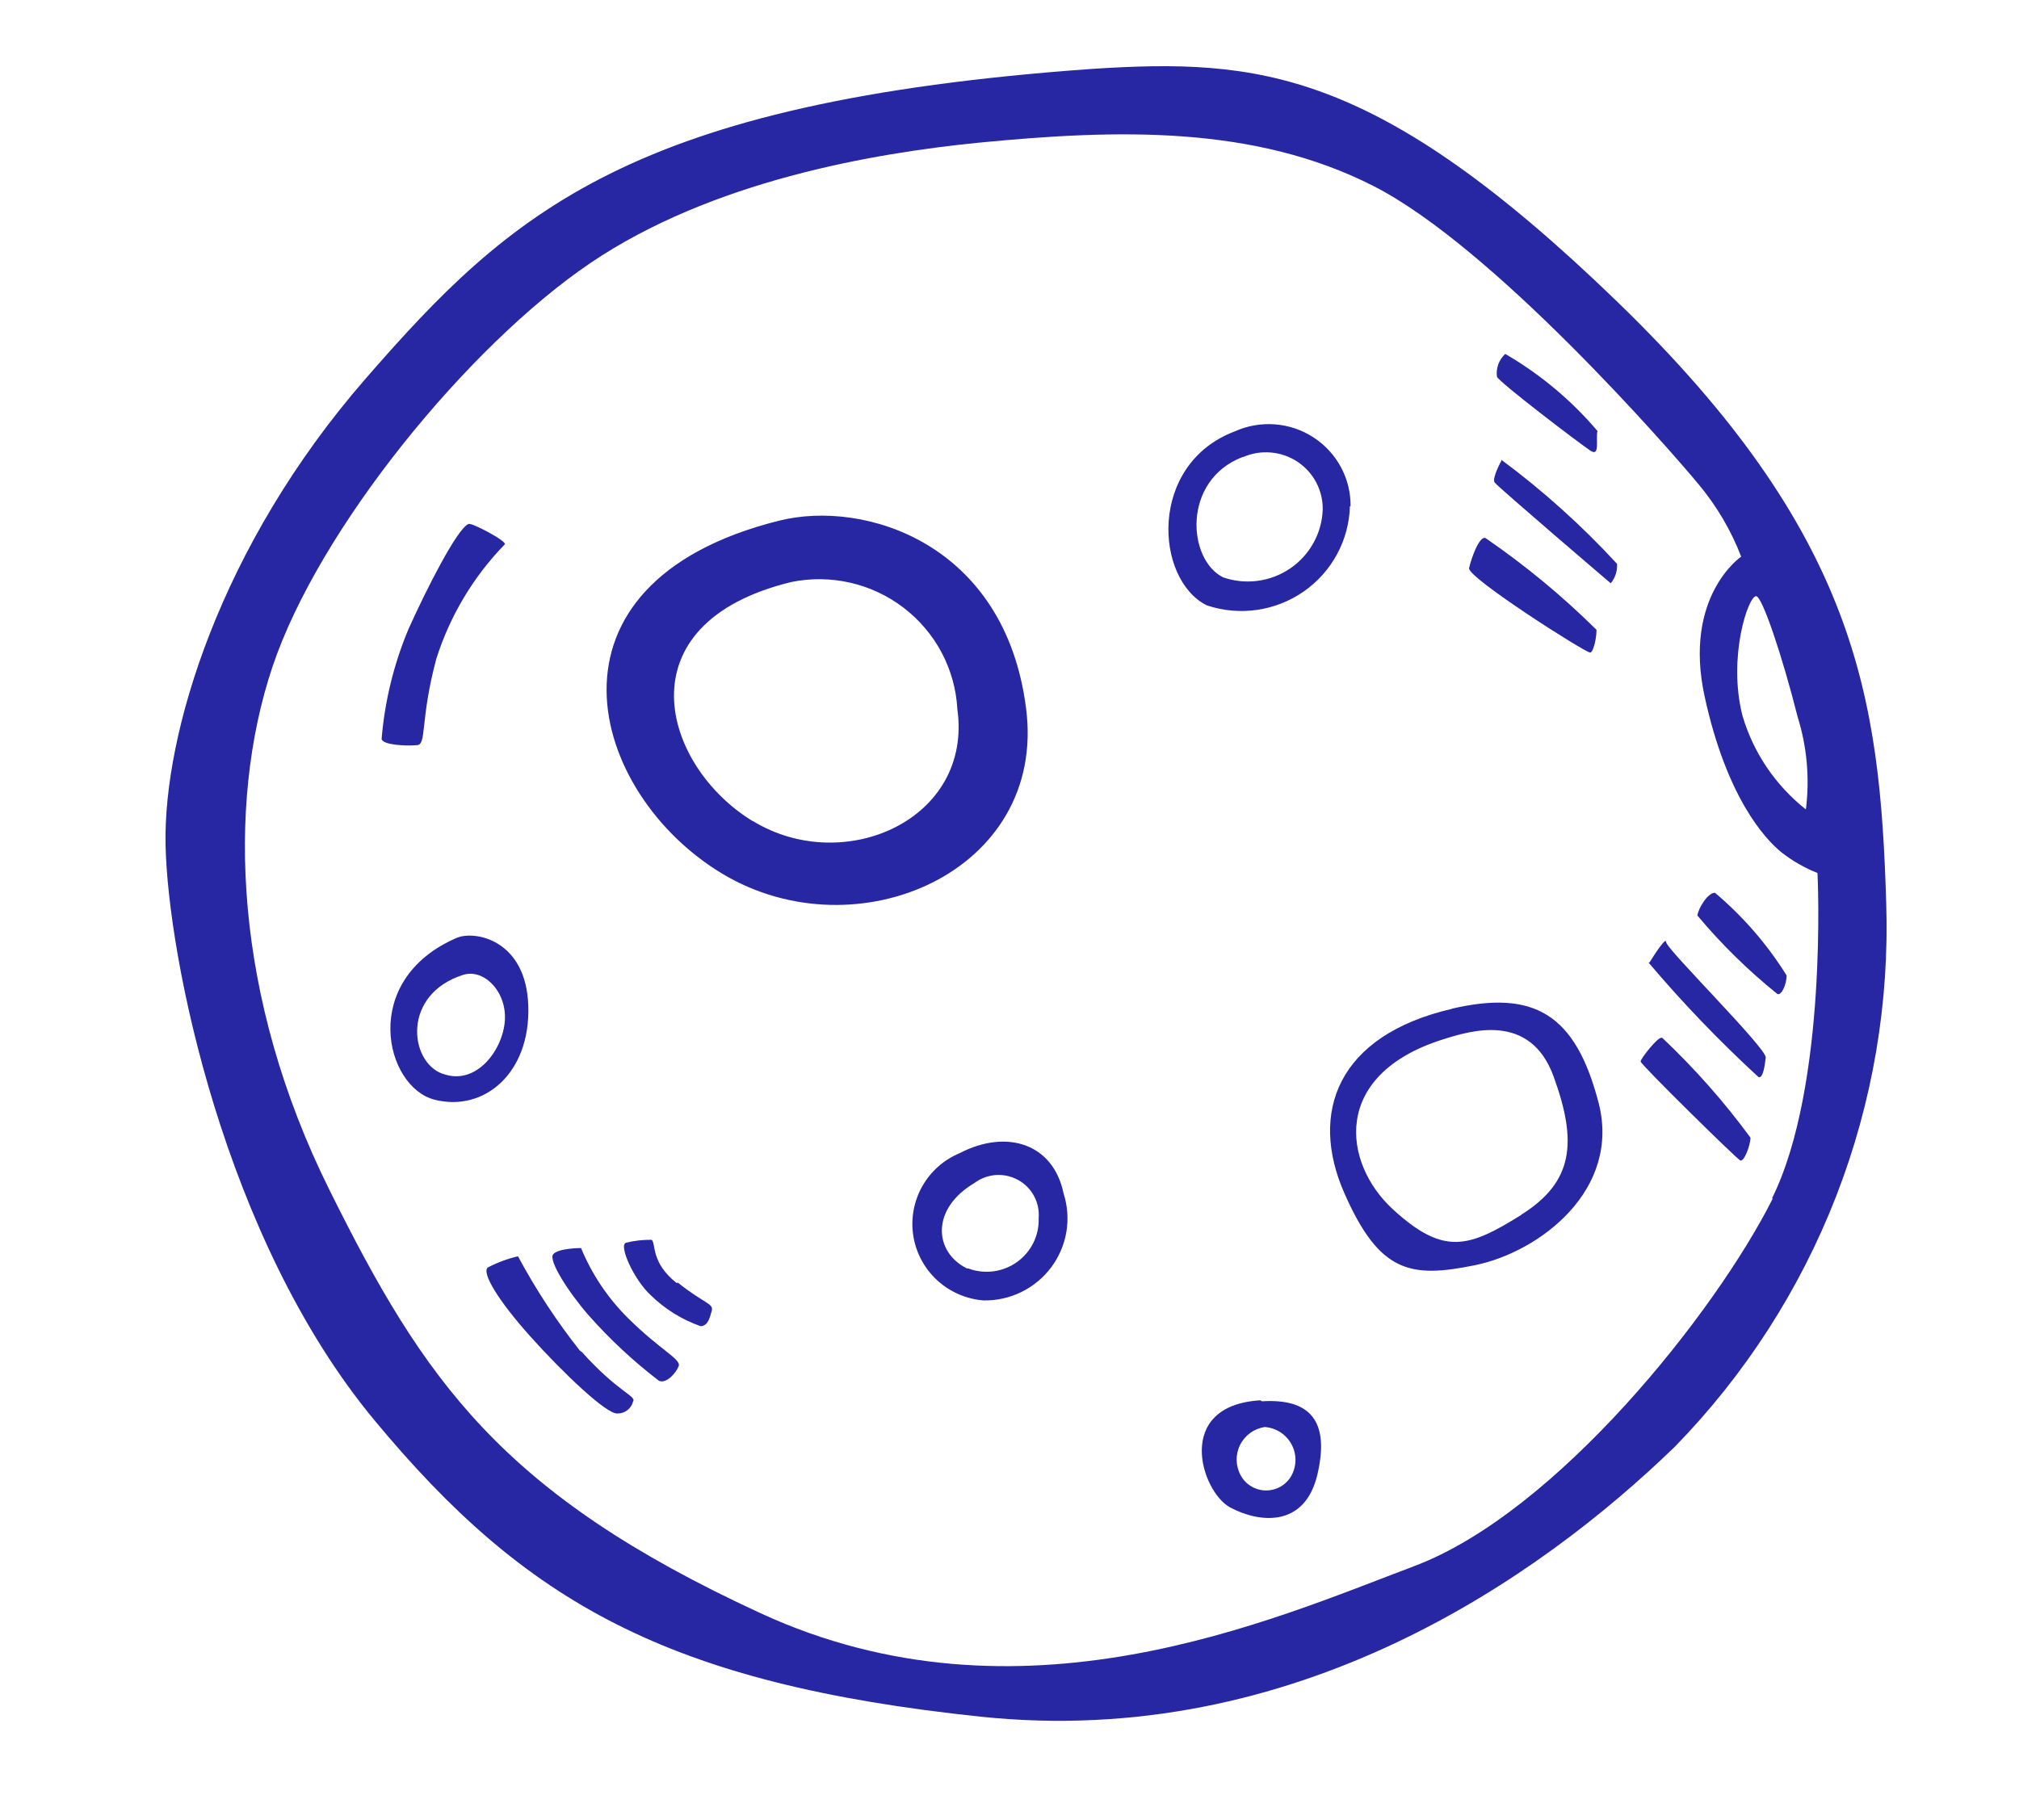 <svg width="61" height="55" viewBox="0 0 61 55" fill="none" xmlns="http://www.w3.org/2000/svg">
<rect width="61" height="55" fill="white"/>
<path d="M56.988 27.277C56.797 21.082 56.115 16.133 48.846 9.102C41.577 2.071 38.018 1.762 33.005 2.081C19.059 3.076 15.429 6.403 11.038 11.452C6.646 16.501 4.932 22.178 5.002 25.534C5.072 28.89 6.757 37.425 11.309 42.913C15.86 48.4 20.142 50.88 29.636 51.876C39.131 52.872 46.52 47.673 50.601 43.719C52.722 41.545 54.38 38.968 55.478 36.143C56.575 33.318 57.088 30.303 56.988 27.277ZM53.057 18.015C53.238 18.015 53.839 19.788 54.311 21.66C54.594 22.564 54.68 23.519 54.561 24.459C53.644 23.735 52.975 22.747 52.646 21.63C52.195 19.867 52.817 18.015 53.057 18.015ZM53.559 36.22C51.844 39.636 47.042 45.701 42.73 47.325C38.419 48.948 30.819 52.364 22.979 48.749C15.139 45.133 12.812 41.718 9.945 35.941C7.077 30.165 6.827 24.349 8.23 20.156C9.634 15.963 14.156 10.446 17.826 7.956C21.495 5.467 26.378 4.63 29.576 4.311C33.777 3.903 37.878 3.784 41.487 5.616C45.097 7.448 50.45 13.583 51.323 14.639C51.867 15.291 52.301 16.028 52.606 16.82C52.606 16.82 50.842 18.015 51.503 21.052C52.165 24.09 53.318 25.345 53.819 25.753C54.151 26.014 54.519 26.225 54.912 26.381C54.912 26.381 55.233 32.784 53.539 36.21L53.559 36.22ZM48.044 13.613C48.355 13.832 48.205 13.245 48.265 13.025C47.477 12.096 46.534 11.307 45.478 10.695C45.384 10.781 45.312 10.889 45.268 11.008C45.225 11.128 45.21 11.256 45.227 11.382C45.267 11.532 47.713 13.394 48.044 13.613ZM45.377 13.892C45.377 13.892 45.066 14.45 45.157 14.579C45.247 14.709 48.666 17.627 48.666 17.627C48.801 17.461 48.869 17.252 48.856 17.039C47.792 15.883 46.621 14.829 45.357 13.892H45.377ZM48.044 19.718C48.135 19.718 48.235 19.31 48.235 19.031C47.204 18.011 46.083 17.084 44.886 16.262C44.696 16.173 44.445 16.89 44.385 17.169C44.325 17.447 47.934 19.748 48.044 19.718ZM40.805 15.296C40.809 14.883 40.708 14.476 40.511 14.112C40.314 13.748 40.028 13.439 39.679 13.214C39.331 12.988 38.931 12.854 38.516 12.823C38.101 12.792 37.685 12.865 37.306 13.036C34.679 14.031 34.89 17.517 36.464 18.294C36.95 18.456 37.467 18.503 37.975 18.43C38.482 18.358 38.965 18.168 39.385 17.877C39.805 17.585 40.151 17.2 40.394 16.752C40.637 16.304 40.771 15.805 40.785 15.296H40.805ZM37.557 13.812C37.821 13.697 38.109 13.649 38.397 13.674C38.684 13.698 38.96 13.794 39.2 13.953C39.44 14.112 39.636 14.329 39.769 14.582C39.902 14.836 39.969 15.119 39.963 15.406C39.95 15.757 39.854 16.101 39.682 16.409C39.511 16.717 39.27 16.981 38.977 17.18C38.685 17.378 38.349 17.506 37.998 17.552C37.647 17.599 37.29 17.563 36.955 17.447C35.873 16.91 35.712 14.519 37.537 13.812H37.557ZM12.592 22.517C12.903 22.517 12.682 21.77 13.183 19.907C13.593 18.612 14.3 17.429 15.249 16.451C15.339 16.362 14.246 15.784 14.156 15.834C13.815 15.963 12.873 17.826 12.341 19.011C11.897 20.07 11.623 21.193 11.529 22.337C11.589 22.517 12.271 22.546 12.592 22.517ZM31 21.401C30.368 16.422 26.127 15.087 23.54 15.734C15.961 17.627 17.785 23.99 21.836 26.41C25.887 28.831 31.642 26.341 31 21.401ZM22.748 24.817C20.011 23.154 18.738 18.842 23.911 17.587C24.499 17.467 25.107 17.475 25.692 17.609C26.276 17.743 26.825 18.001 27.301 18.365C27.776 18.729 28.168 19.19 28.448 19.717C28.728 20.244 28.891 20.826 28.924 21.421C29.396 24.777 25.495 26.48 22.758 24.817H22.748ZM15.961 30.394C15.9 28.402 14.346 28.104 13.795 28.343C10.847 29.617 11.629 32.854 13.133 33.232C14.637 33.611 16.031 32.416 15.961 30.394ZM13.364 32.446C12.361 32.077 12.141 30.046 13.995 29.458C14.627 29.259 15.339 29.986 15.249 30.892C15.159 31.798 14.346 32.814 13.374 32.446H13.364ZM28.995 34.846C28.512 35.048 28.112 35.404 27.858 35.859C27.605 36.314 27.512 36.84 27.595 37.353C27.678 37.867 27.933 38.337 28.317 38.69C28.702 39.042 29.195 39.256 29.716 39.297C30.113 39.304 30.505 39.216 30.861 39.042C31.216 38.867 31.525 38.611 31.761 38.295C31.997 37.979 32.154 37.611 32.219 37.222C32.283 36.834 32.254 36.436 32.133 36.061C31.822 34.557 30.418 34.109 28.995 34.846ZM29.215 38.331C28.213 37.834 28.122 36.529 29.436 35.752C29.622 35.611 29.846 35.526 30.08 35.508C30.314 35.491 30.547 35.541 30.753 35.653C30.959 35.764 31.128 35.933 31.239 36.138C31.351 36.343 31.4 36.575 31.381 36.808C31.391 37.065 31.336 37.321 31.223 37.553C31.109 37.784 30.939 37.984 30.729 38.135C30.519 38.286 30.274 38.383 30.017 38.417C29.76 38.451 29.498 38.422 29.255 38.331H29.215ZM20.442 38.77C19.66 38.152 19.821 37.584 19.69 37.465C19.427 37.461 19.164 37.491 18.908 37.555C18.688 37.644 19.159 38.68 19.66 39.138C20.086 39.556 20.6 39.876 21.164 40.074C21.385 40.074 21.445 39.825 21.505 39.606C21.565 39.387 21.264 39.387 20.482 38.76L20.442 38.77ZM18.968 39.825C18.361 39.221 17.881 38.504 17.555 37.714C17.555 37.714 16.863 37.714 16.713 37.903C16.562 38.092 17.184 39.058 17.775 39.736C18.42 40.467 19.136 41.134 19.911 41.727C20.131 41.817 20.412 41.508 20.503 41.289C20.593 41.07 19.971 40.821 18.968 39.825ZM17.525 40.821C16.817 39.925 16.189 38.968 15.65 37.963C15.332 38.037 15.026 38.151 14.737 38.302C14.547 38.461 15.048 39.297 16.021 40.383C16.993 41.468 18.337 42.753 18.658 42.713C18.767 42.714 18.872 42.678 18.958 42.611C19.044 42.544 19.104 42.45 19.129 42.345C19.229 42.186 18.668 42.066 17.575 40.851L17.525 40.821ZM38.078 42.315C35.451 42.474 36.294 45.084 37.166 45.552C38.038 46.02 39.422 46.179 39.803 44.556C40.184 42.932 39.572 42.255 38.128 42.345L38.078 42.315ZM39.021 44.586C38.946 44.723 38.835 44.838 38.7 44.917C38.565 44.997 38.411 45.039 38.254 45.039C38.097 45.039 37.942 44.997 37.807 44.917C37.672 44.838 37.562 44.723 37.487 44.586C37.409 44.446 37.367 44.289 37.363 44.129C37.359 43.969 37.394 43.811 37.465 43.667C37.535 43.524 37.64 43.399 37.77 43.304C37.899 43.209 38.05 43.147 38.209 43.122C38.376 43.134 38.537 43.187 38.678 43.276C38.818 43.366 38.934 43.489 39.015 43.635C39.096 43.78 39.139 43.943 39.14 44.109C39.141 44.276 39.1 44.439 39.021 44.586ZM43.873 30.484C40.394 31.29 39.552 33.631 40.615 36.051C41.678 38.471 42.62 38.63 44.565 38.232C46.51 37.834 48.987 35.961 48.295 33.312C47.603 30.663 46.37 29.896 43.853 30.484H43.873ZM45.969 36.708C44.375 37.704 43.623 37.953 42.089 36.549C40.555 35.145 40.214 32.475 43.593 31.41C44.415 31.151 46.23 30.573 46.941 32.535C47.653 34.497 47.553 35.712 45.959 36.708H45.969ZM51.814 26.978C51.593 26.978 51.313 27.446 51.283 27.665C52.008 28.532 52.817 29.326 53.699 30.036C53.829 30.095 53.98 29.727 53.98 29.478C53.394 28.537 52.663 27.694 51.814 26.978ZM49.809 29.089C50.841 30.309 51.95 31.463 53.127 32.545C53.258 32.605 53.318 32.236 53.348 31.958C53.378 31.679 50.34 28.671 50.34 28.472C50.34 28.273 49.909 28.97 49.839 29.079L49.809 29.089ZM50.19 31.36C50.069 31.36 49.568 31.988 49.568 32.077C49.568 32.167 52.456 35.005 52.576 35.065C52.696 35.125 52.887 34.597 52.887 34.378C52.091 33.294 51.199 32.284 50.22 31.36H50.19Z" fill="#2727A4"/>
</svg>
